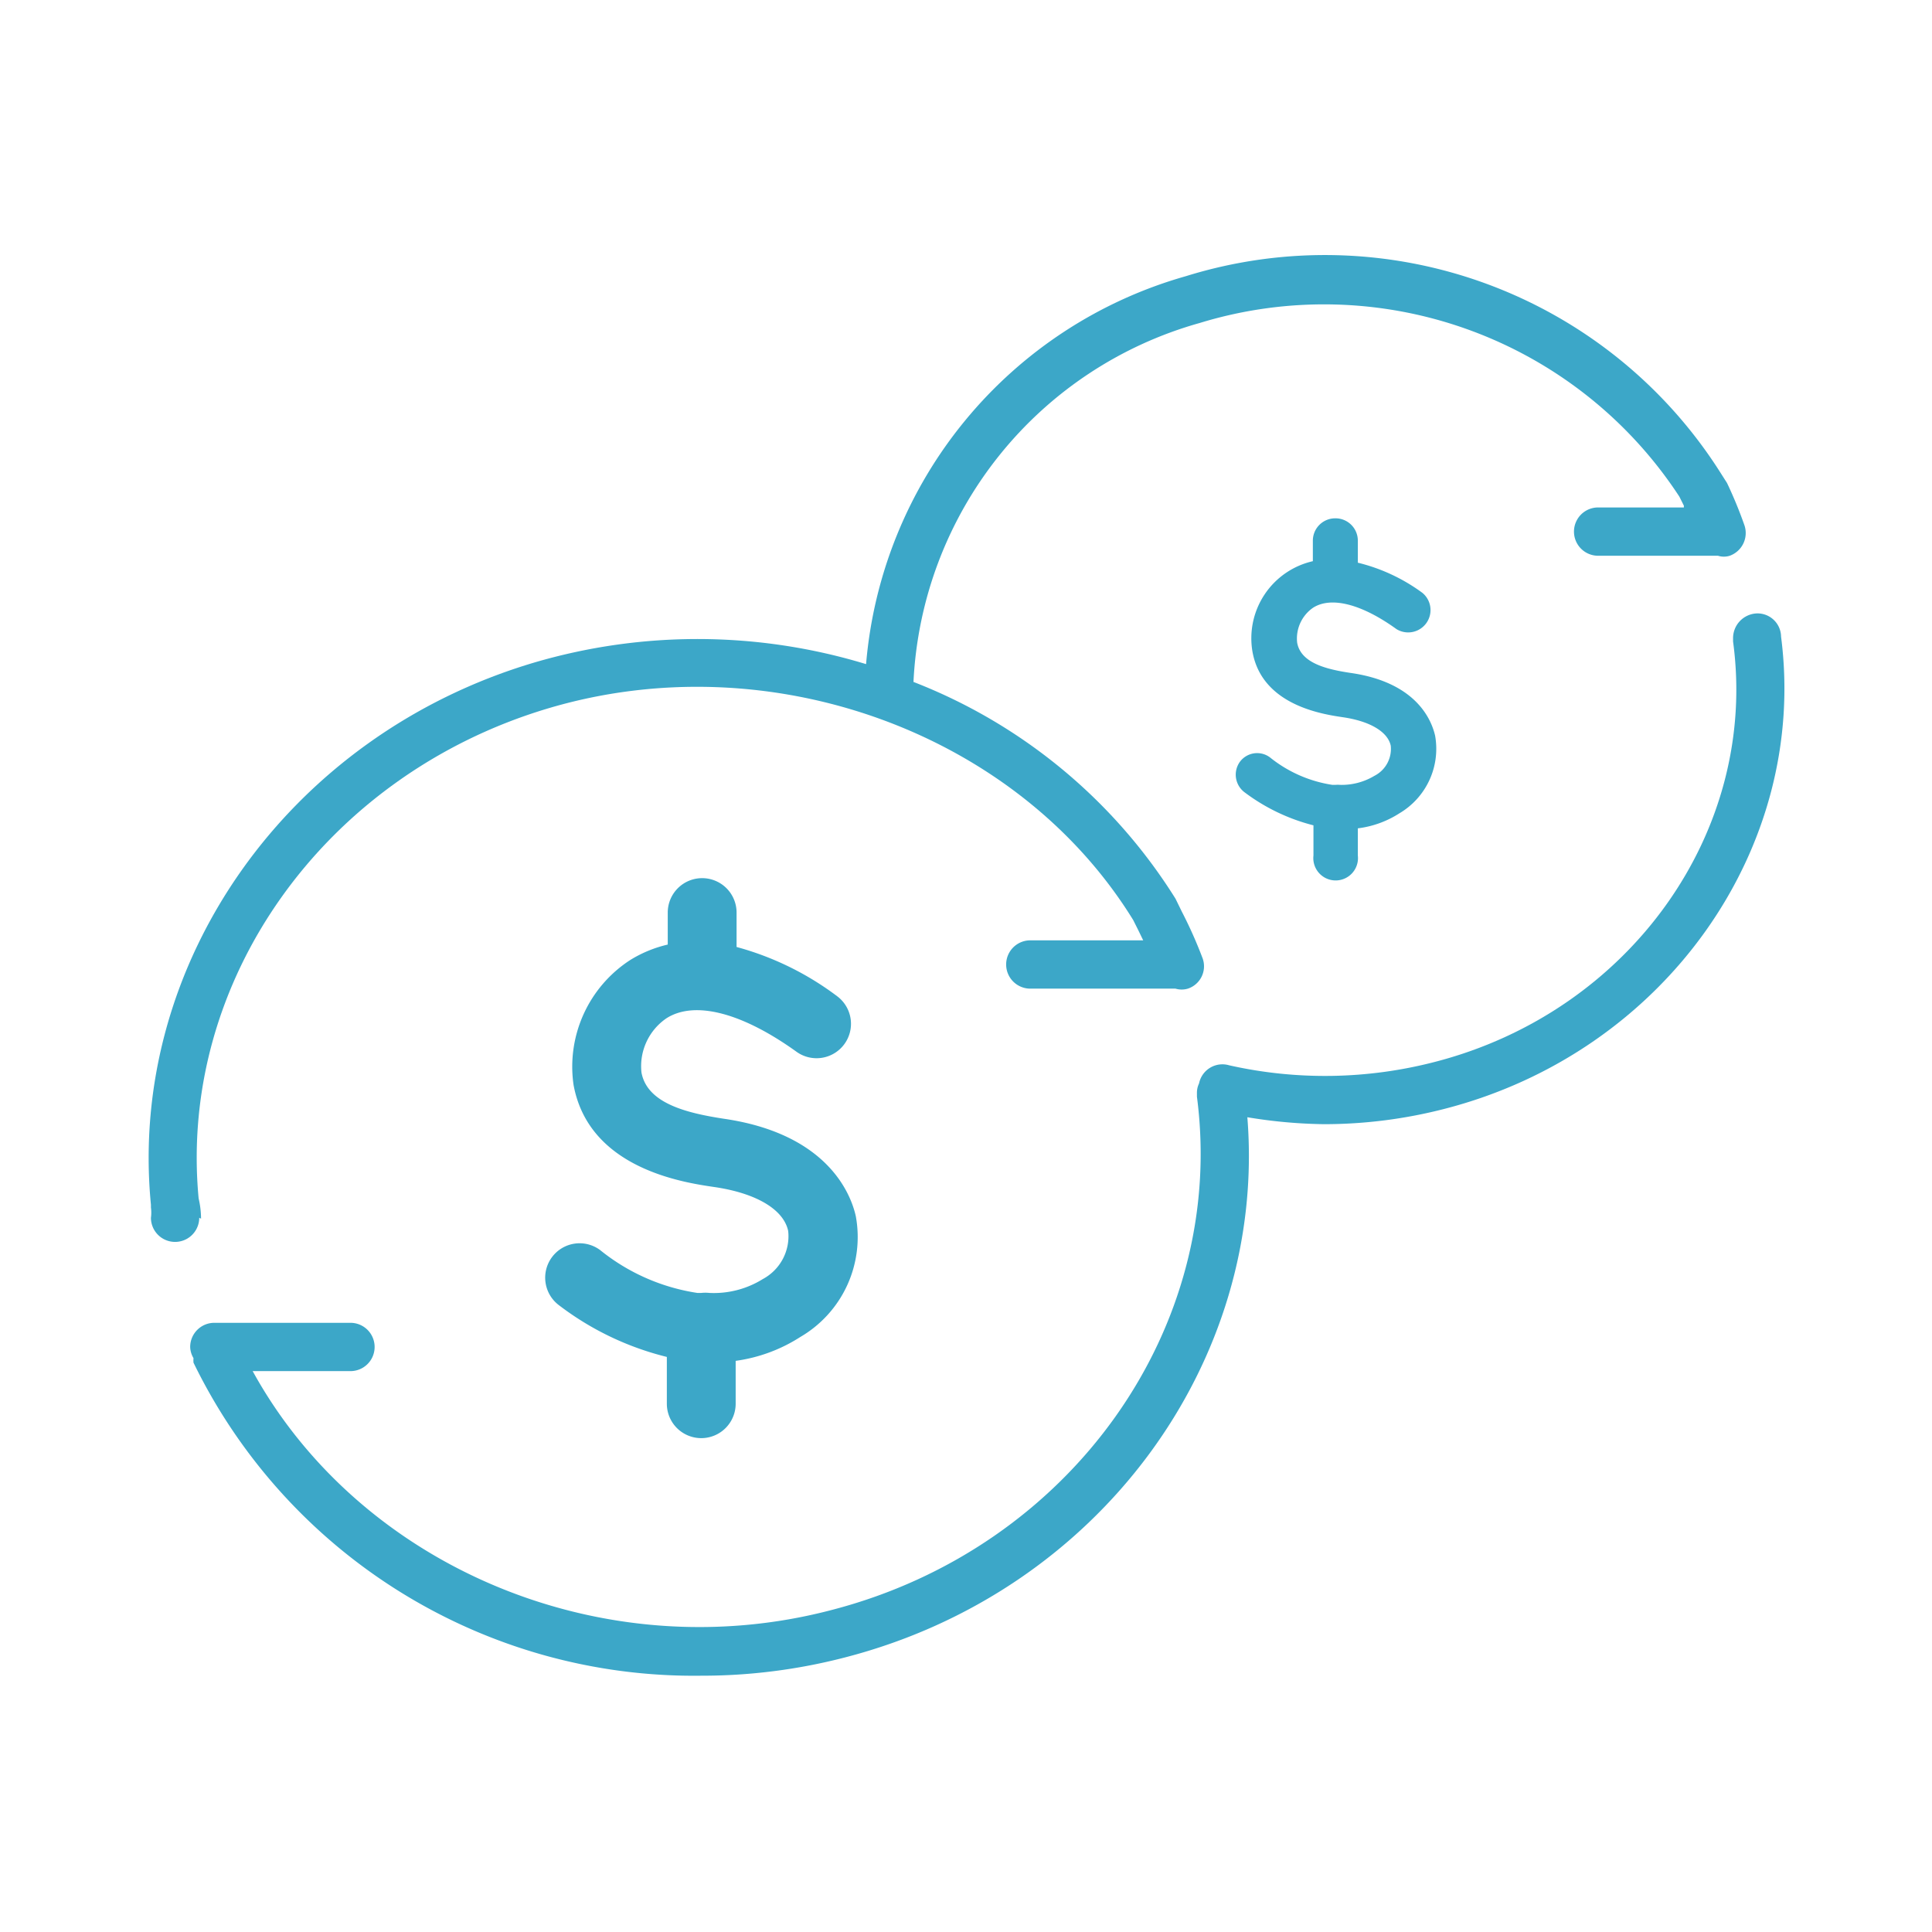 <svg xmlns="http://www.w3.org/2000/svg" viewBox="0 0 64 64"><defs><style>.cls-1{fill:none;}.cls-2{fill:#3ca7c8;}</style></defs><g id="Layer_2" data-name="Layer 2"><g id="Small_Icons" data-name="Small Icons"><g id="A1"><rect class="cls-1" width="64" height="64"/><path class="cls-2" d="M6.66,40.37a3,3,0,0,0-.08-.67c-.68-7.21,4.16-14,11.53-16.22s15.6.78,19.43,7l.18.36.15.31H34.13a.8.8,0,0,0,0,1.6h4.74l.07,0a.72.72,0,0,0,.41,0,.78.78,0,0,0,.49-1,14.55,14.55,0,0,0-.69-1.55l-.21-.43a17.86,17.86,0,0,0-8.68-7.18,13,13,0,0,1,9.48-11.89,14.06,14.06,0,0,1,15.89,5.75l.15.3,0,.06H52.94a.8.8,0,1,0,0,1.6h3.91l.06,0a.65.65,0,0,0,.39,0,.8.8,0,0,0,.49-1A14.3,14.3,0,0,0,57.21,16L57,15.67A15.51,15.51,0,0,0,39.28,9.15,14.63,14.63,0,0,0,28.69,22a19.17,19.17,0,0,0-11-.05C9.54,24.37,4.22,31.92,5,39.91,5,40,5,40,5,40a1.27,1.27,0,0,1,0,.34.8.8,0,1,0,1.6,0Z"/><path class="cls-2" d="M59,21.09a.78.78,0,0,0-.8-.77.82.82,0,0,0-.79.83v.1c.85,6.27-3.4,12.26-9.89,13.93a14.48,14.48,0,0,1-6.8.11.79.79,0,0,0-1,.6v0a.72.72,0,0,0-.07.33v.11c1,7.64-4.16,14.94-12.09,17-7.59,2-15.63-1.43-19.19-7.91h3.24a.8.8,0,0,0,0-1.6H7.1a.8.8,0,0,0-.8.8.76.76,0,0,0,.11.37.8.8,0,0,0,0,.15A18.43,18.43,0,0,0,23.22,55.51a18.86,18.86,0,0,0,4.75-.6c8.44-2.17,14-9.8,13.35-17.9a16.66,16.66,0,0,0,2.54.23,16,16,0,0,0,4-.51C55.15,34.85,59.91,28.1,59,21.09Z"/><path class="cls-2" d="M23.26,29.09a1.14,1.14,0,0,0-1.14,1.14v1.06a4.13,4.13,0,0,0-1.24.51A4.21,4.21,0,0,0,19,35.94c.51,2.77,3.63,3.23,4.65,3.38,1.39.2,2.31.74,2.46,1.46a1.61,1.61,0,0,1-.84,1.59,3.07,3.07,0,0,1-1.77.46,1.28,1.28,0,0,0-.27,0l-.13,0a6.72,6.72,0,0,1-3.22-1.42,1.14,1.14,0,1,0-1.36,1.83,9.72,9.72,0,0,0,3.57,1.71v1.55a1.14,1.14,0,1,0,2.28,0V45.08a5.28,5.28,0,0,0,2.14-.79,3.83,3.83,0,0,0,1.84-4c-.18-.81-1-2.74-4.37-3.23-1.24-.19-2.54-.51-2.73-1.53a1.92,1.92,0,0,1,.83-1.8c.93-.59,2.49-.19,4.29,1.1A1.14,1.14,0,0,0,27.73,33a9.79,9.79,0,0,0-3.33-1.63V30.23A1.14,1.14,0,0,0,23.26,29.09Z"/><path class="cls-2" d="M44.23,17.17a.74.74,0,0,0-.74.74v.68a2.62,2.62,0,0,0-2,3c.32,1.78,2.33,2.07,3,2.17.89.13,1.48.48,1.58.94a1,1,0,0,1-.54,1A2.11,2.11,0,0,1,44.4,26a1,1,0,0,0-.17,0h-.09a4.33,4.33,0,0,1-2.07-.91.71.71,0,0,0-1,.15.73.73,0,0,0,.15,1,6.41,6.41,0,0,0,2.29,1.1v1a.74.74,0,1,0,1.47,0v-.9a3.29,3.29,0,0,0,1.38-.5,2.48,2.48,0,0,0,1.18-2.57c-.12-.52-.62-1.77-2.81-2.08-.8-.12-1.64-.33-1.76-1a1.24,1.24,0,0,1,.53-1.16c.6-.38,1.61-.12,2.76.71a.74.74,0,0,0,.86-1.2,6,6,0,0,0-2.14-1v-.72A.74.74,0,0,0,44.23,17.17Z"/></g></g></g></svg>